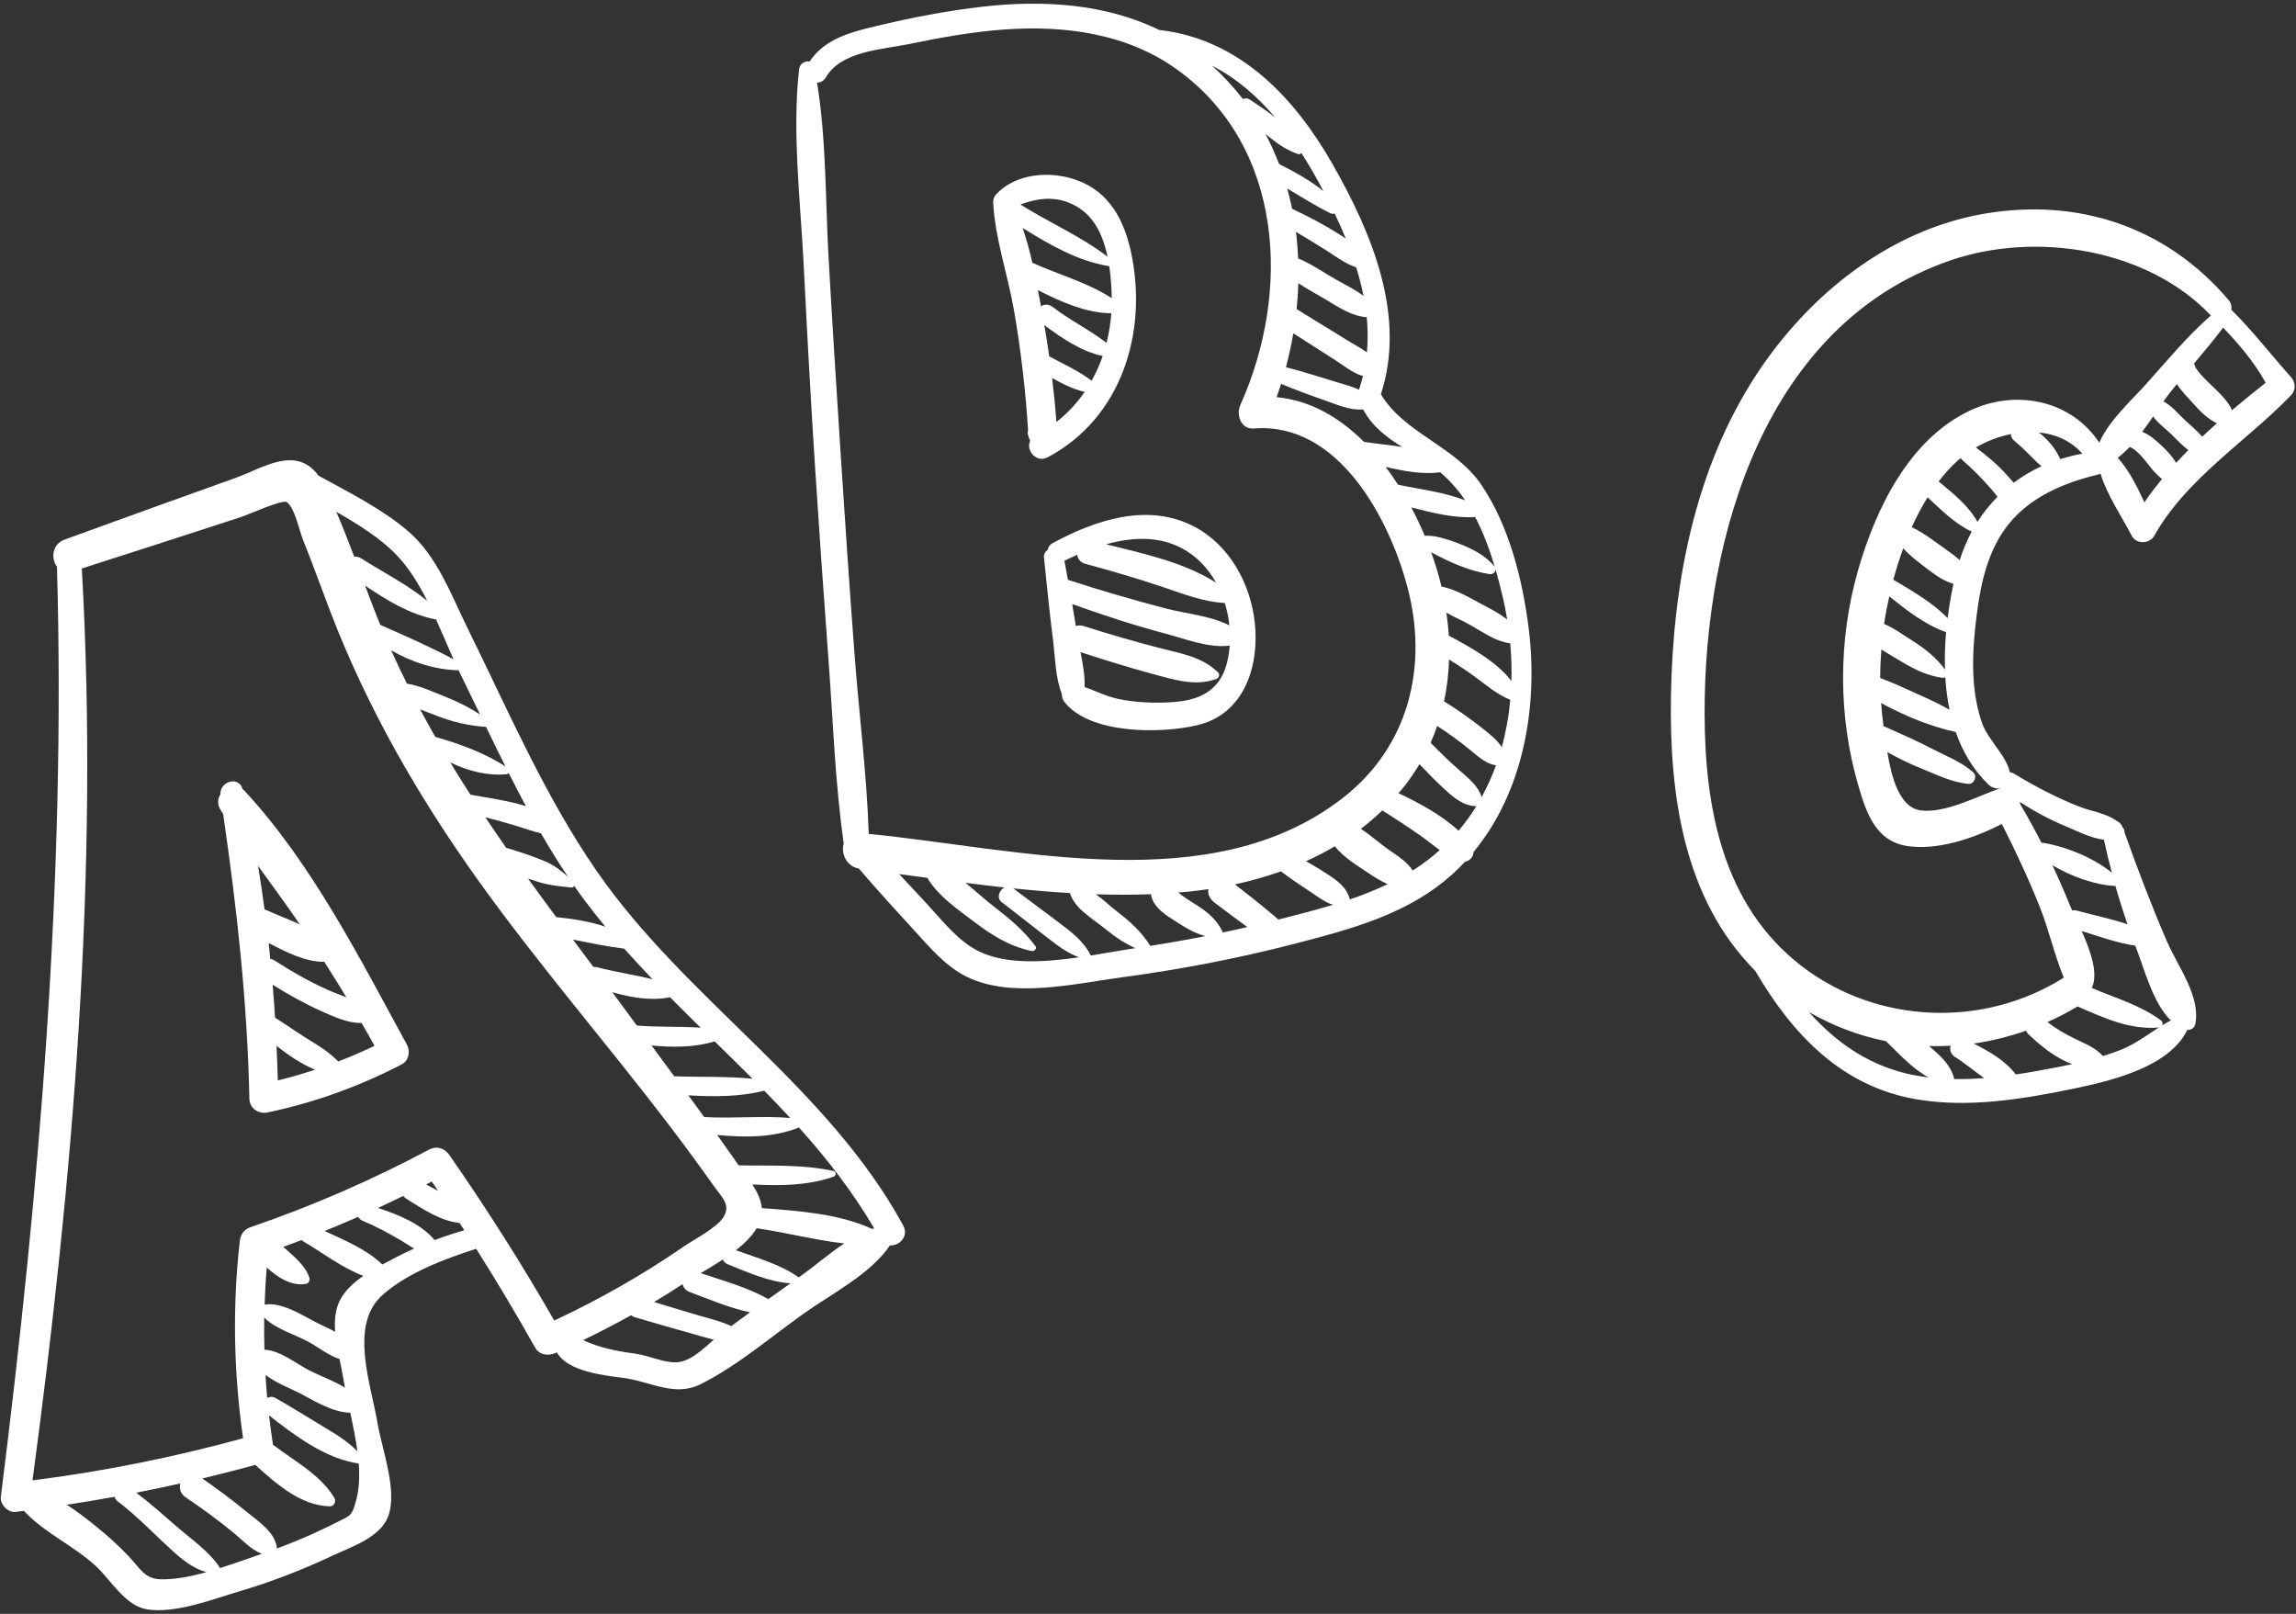 <?xml version="1.0" encoding="UTF-8" standalone="no"?><svg xmlns="http://www.w3.org/2000/svg" xmlns:xlink="http://www.w3.org/1999/xlink" fill="#000000" height="263.6" preserveAspectRatio="xMidYMid meet" version="1" viewBox="62.5 118.2 375.1 263.6" width="375.1" zoomAndPan="magnify"><rect x="62.5" y="118.2" width="375.1" height="263.6" fill="#333333" stroke="none"/><g fill="#ffffff" id="change1_1"><path d="M102.435,247.354c-0.098-0.105-0.202-0.19-0.307-0.272 c-0.617-2.198-3.7-1.279-3.62,0.85c-0.434,0.707-0.542,1.603-0.024,2.47 c0.153,0.255,0.316,0.505,0.472,0.759c2.25,15.419,3.963,30.855,4.283,46.456 c0.033,1.607,1.48,2.601,2.995,2.282c7.675-1.617,14.939-4.245,21.902-7.85 c1.152-0.596,1.429-2.15,0.845-3.221 C121.299,274.765,113.417,259.175,102.435,247.354z M115.483,275.296 c1.228,1.925,2.432,3.865,3.615,5.817c-1.096-0.452-2.216-0.855-3.257-1.328 c-2.952-1.342-5.764-2.937-8.483-4.702c-0.241-0.156-0.479-0.243-0.708-0.275 c-0.085-0.854-0.154-1.709-0.248-2.562 C109.271,273.71,112.437,275.345,115.483,275.296z M107.675,289 c1.91,1.564,4.062,2.987,6.3,3.918c-2.001,0.658-4.028,1.246-6.089,1.753 C107.832,292.78,107.762,290.89,107.675,289z M117.761,291.571 c-1.257-1.275-2.678-2.264-4.297-3.236c-2.054-1.234-3.997-2.646-6.027-3.911 c-0.112-1.797-0.241-3.593-0.389-5.387c2.569,1.627,5.225,3.097,8.007,4.342 c2.092,0.937,4.251,1.941,6.519,1.908c0.717,1.234,1.414,2.479,2.11,3.724 C121.735,289.948,119.762,290.801,117.761,291.571z M111.483,269.194 c-1.817-0.854-3.718-1.548-5.303-2.279c-0.154-0.071-0.305-0.12-0.456-0.158 c-0.319-2.385-0.667-4.767-1.066-7.14 C106.95,262.803,109.288,265.964,111.483,269.194z"/><path d="M224.775,150.988c-0.005,0.059-0.026,0.109-0.023,0.171 c0.283,5.899,2.344,11.74,3.37,17.549c1.152,6.527,1.908,13.102,2.335,19.714 c-0.064,0.267-0.085,0.544-0.004,0.819c0.046,0.156,0.092,0.311,0.138,0.466 c0.053,0.18,0.129,0.341,0.215,0.491c-0.761,1.487,0.957,3.701,2.861,2.691 c12.086-6.417,16.344-20.404,13.656-33.286 c-1.113-5.334-3.506-10.024-8.9-11.979c-4.293-1.557-9.966-1.167-13.194,2.335 c-0.2,0.217-0.322,0.449-0.391,0.681c-0.012,0.031-0.02,0.064-0.029,0.096 C224.79,150.821,224.78,150.905,224.775,150.988z M243.277,174.212 c-2.751-2.15-5.978-3.687-8.745-5.839c-0.71-0.552-1.445-0.501-1.971-0.153 c-0.161-0.869-0.326-1.747-0.493-2.636c3.778,1.95,7.936,3.758,11.982,3.78 C243.934,171.018,243.673,172.64,243.277,174.212z M240.836,180.384 c-2.115-1.617-4.564-2.698-6.919-3.976c-0.241-1.707-0.511-3.41-0.809-5.109 c2.87,2.13,6.022,4.311,9.545,5.047 C242.168,177.752,241.557,179.099,240.836,180.384z M244.111,166.118 c0.01,0.259,0.003,0.515,0.006,0.773c-3.862-2.522-8.746-3.866-12.962-5.772 c-0.436-1.93-0.947-3.841-1.588-5.681c4.411,2.73,9.024,5.432,14.157,6.239 C243.953,163.212,244.059,164.736,244.111,166.118z M235.1,187.119 c-0.195-2.396-0.427-4.789-0.712-7.175c1.696,0.967,3.434,1.812,5.315,2.267 C238.439,184.044,236.903,185.697,235.1,187.119z M239.058,152.358 c2.486,1.733,3.743,4.688,4.391,7.777c-4.377-3.361-9.55-5.592-14.233-8.519 c-0.003-0.002-0.005-0.002-0.008-0.004 C232.487,150.367,235.828,150.107,239.058,152.358z"/><path d="M233.663,208.014c-0.398,0.265-0.664,0.695-0.605,1.27 c0.457,4.497,0.912,8.996,1.479,13.48c0.364,2.878,0.366,6.098,1.444,8.811 c-0.013,0.437,0.106,0.894,0.423,1.293c4.196,5.283,15.704,5.194,21.678,3.785 c7.631-1.799,10.151-9.501,9.427-16.626c-0.655-6.45-4.171-12.917-10.102-15.919 c-7.519-3.805-15.987-0.956-22.903,2.782 C233.984,207.172,233.729,207.582,233.663,208.014z M239.837,210.299 c4.282,1.148,8.53,2.402,12.732,3.816c3.295,1.108,6.553,2.407,10.019,2.568 c0.305,0.973,0.532,1.969,0.674,2.97c0.032,0.228,0.042,0.459,0.066,0.689 c-3.091-1.591-7.214-1.926-10.382-2.761c-5.376-1.416-10.704-2.948-15.986-4.683 c-0.188-1.036-0.375-2.072-0.565-3.107c0.673-0.33,1.366-0.656,2.078-0.968 C238.578,209.48,238.998,210.075,239.837,210.299z M253.872,232.896 c-2.797,0.173-5.876,0.044-8.62-0.522c-1.969-0.406-3.708-1.31-5.562-1.96 c0.073-1.878-0.291-3.807-0.663-5.702c3.937,1.297,7.897,2.514,11.899,3.598 c3.422,0.927,6.823,2.019,10.27,0.801c0.452-0.16,0.663-0.732,0.29-1.097 c-2.579-2.525-5.991-3.059-9.394-3.932c-4.213-1.081-8.384-2.302-12.53-3.617 c-0.489-0.155-0.923-0.137-1.291-0.001c-0.197-1.2-0.397-2.399-0.606-3.597 c4.985,1.78,10.018,3.446,15.136,4.798c3.317,0.876,7.116,2.419,10.595,1.992 c-0.079,1.068-0.242,2.13-0.541,3.162 C261.564,231.278,258.141,232.632,253.872,232.896z M255.35,207.629 c2.536,1.275,4.483,3.337,5.833,5.76c-5.101-3.318-12.121-4.84-17.965-6.289 C247.27,205.961,251.538,205.711,255.35,207.629z"/><path d="M159.959,260.439c-8.465-12.241-14.45-26.216-21.016-39.519 c-2.699-5.47-5.011-11.885-9.763-15.956c-4.261-3.65-9.631-6.314-14.638-9.067 c-0.775-1.045-1.737-1.892-3.017-2.291c-3.252-1.014-7.349,1.506-10.292,2.558 c-9.405,3.365-18.799,6.757-28.186,10.171c-2.056,0.748-2.246,3.107-1.24,4.416 c1.451,50.935-2.832,101.492-9.177,151.995c-0.149,1.187,1.229,2.554,2.407,2.407 c0.458-0.057,0.914-0.124,1.371-0.183c3.252,3.556,8.304,5.78,11.854,9.118 c2.431,2.286,4.733,6.426,8.293,6.976c4.654,0.719,10.743-1.669,15.15-2.977 c5.137-1.524,10.153-3.462,15-5.745c3.022-1.423,7.856-2.958,9.19-6.408 c1.621-4.191-0.993-11.005-1.696-15.201c-1.082-6.459-4.752-16.169,0.848-21.073 c4.107-3.596,10.1-5.851,15.249-7.491c3.345,5.289,6.559,10.66,9.621,16.125 c0.7,1.249,2.169,1.417,3.366,0.883c0.064-0.029,0.127-0.059,0.191-0.088 c1.801,3.133,7.633,3.75,10.797,4.154c4.415,0.564,8.425,3.185,12.694,1.041 c5.949-2.988,11.354-7.611,16.752-11.473c4.519-3.233,11.014-6.492,14.174-11.197 c1.499,0.12,3.132-1.481,2.179-3.231 C197.624,295.527,174.584,281.587,159.959,260.439z M186.964,315.523 c-0.122-1.349-0.767-2.649-1.556-3.863c4.492,0.232,8.902,0.22,13.262-1.252 c0.431-0.145,0.504-0.839,0-0.949c-5.128-1.118-10.286-0.805-15.497-0.921 c-1.153-1.664-2.324-3.315-3.506-4.958c4.512,0.422,9.116,0.471,13.356-1.225 c4.577,5.09,8.778,10.49,12.287,16.467c-0.108,0.034-0.215,0.073-0.322,0.11 C199.622,316.428,192.904,315.977,186.964,315.523z M181.371,324.692 c3.351,1.336,6.679,2.869,10.275,3.115c-1.205,0.858-2.409,1.718-3.615,2.577 c-3.431-1.927-7.305-2.974-11.057-4.24c1.136-0.667,2.391-1.41,3.621-2.221 C180.723,324.248,180.973,324.533,181.371,324.692z M181.966,334.803 c-1.541-0.739-3.238-1.141-4.951-1.642c-2.559-0.748-5.109-1.522-7.66-2.298 c1.571-0.938,3.123-1.911,4.659-2.913c0.127,0.537,0.489,1.026,1.136,1.267 c3.245,1.208,6.503,2.618,9.882,3.325 C184.003,333.287,182.982,334.042,181.966,334.803z M169.112,278.155 c-2.966-0.768-6.038-1.167-9.021-1.965c-0.23-0.062-0.443-0.072-0.638-0.048 c-1.115-1.491-2.231-2.981-3.346-4.472c2.78,0.547,5.547,1.135,8.365,1.472 C165.984,274.843,167.534,276.511,169.112,278.155z M171.972,281.088 c1.652,1.667,3.318,3.322,4.995,4.966c-3.454-0.224-6.964-0.062-10.429-0.353 c-1.303-1.762-2.594-3.533-3.901-5.292c-0.036-0.049-0.073-0.098-0.11-0.147 C165.636,281.142,168.81,281.706,171.972,281.088z M179.26,288.297 c2.071,2.025,4.136,4.053,6.178,6.101c-4.229-0.43-8.53-0.247-12.788-0.406 c-1.233-1.678-2.471-3.353-3.707-5.029 C172.429,289.285,175.999,289.294,179.26,288.297z M187.356,296.342 c1.435,1.466,2.847,2.95,4.235,4.454c-4.662-0.375-9.375,0.126-14.055-0.148 c-0.429-0.589-0.855-1.181-1.286-1.77c-0.433-0.591-0.871-1.178-1.304-1.769 C179.119,297.335,183.332,297.379,187.356,296.342z M161.409,269.567 c-2.569-0.864-5.268-1.3-8.034-1.571c-1.551-2.091-3.091-4.19-4.615-6.3 c0.498,0.166,0.994,0.332,1.494,0.494c1.88,0.609,3.656,0.762,5.601,0.98 c0.213,0.024,0.37-0.106,0.45-0.279c0.558,0.8,1.126,1.594,1.709,2.377 C159.106,266.735,160.246,268.16,161.409,269.567z M145.074,243.392 c-3.383-2.226-7.593-3.737-11.454-4.829c-0.849-1.488-1.681-2.986-2.487-4.498 c0.917,0.368,1.849,0.698,2.739,1.049c2.638,1.039,5.226,1.622,8.039,1.82 C142.953,239.091,144.003,241.247,145.074,243.392z M145.266,244.652 c0.15-0.015,0.268-0.08,0.355-0.168c0.91,1.806,1.838,3.603,2.793,5.384 c-3.011-0.925-6.302-1.379-9.052-1.859c-0.9-1.397-1.79-2.801-2.659-4.221 c-0.214-0.349-0.415-0.706-0.626-1.056 C138.948,244.137,142.196,244.958,145.266,244.652z M146.743,253.061 c1.427,0.44,2.766,0.926,4.134,1.244c1.399,2.426,2.87,4.807,4.43,7.128 c-1.124-1.021-2.256-1.903-3.734-2.539c-2.062-0.887-4.232-1.57-6.379-2.218 c-1.153-1.649-2.287-3.311-3.407-4.984 C143.45,252.105,145.103,252.556,146.743,253.061z M140.925,234.894 c-1.773-1.147-3.619-2.084-5.624-2.87c-2.023-0.793-4.143-1.821-6.32-2.162 c-0.893-1.796-1.754-3.608-2.575-5.438c3.366,1.932,7.184,3.183,11.013,3.25 c0.114,0.239,0.227,0.481,0.342,0.714 C138.825,230.544,139.874,232.717,140.925,234.894z M133.738,219.361 c0.995,2.201,1.917,4.429,2.853,6.521c-3.873-2.075-7.969-3.848-11.97-5.622 c-0.862-2.123-1.677-4.265-2.48-6.412c3.556,2.387,7.181,4.647,11.428,5.507 C133.627,219.366,133.682,219.362,133.738,219.361z M132.296,216.337 c-3.312-2.704-7.183-4.641-10.812-6.946c-0.388-0.246-0.764-0.304-1.104-0.242 c-0.933-2.47-1.896-4.927-2.94-7.352c3.615,2.061,7.181,4.289,9.857,7.069 C129.286,210.932,130.886,213.547,132.296,216.337z M83.53,372.393 c-1.746-1.828-3.62-3.524-5.6-5.095c-1.416-1.123-2.921-2.316-4.521-3.318 c2.604-0.4,5.201-0.831,7.791-1.301c0.093,0.28,0.27,0.543,0.551,0.756 c3.13,2.37,5.816,5.227,8.709,7.866c1.734,1.582,3.555,3.086,5.769,3.684 c-2.592,0.72-5.195,1.229-7.526,1.164 C86.083,376.076,85.348,374.296,83.53,372.393z M98.461,374.319 c-1.807-2.778-4.624-4.631-7.091-6.782c-2.17-1.892-4.313-3.795-6.604-5.528 c2.404-0.469,4.8-0.974,7.191-1.507c-0.195,0.785,0.004,1.673,0.854,2.245 c2.71,1.827,5.347,3.752,7.873,5.827c1.384,1.137,2.859,2.782,4.611,3.413 c-0.169,0.058-0.336,0.12-0.506,0.177 C102.881,372.808,100.707,373.605,98.461,374.319z M120.714,363.132 c-0.721,2.71-0.874,2.541-3.057,3.645c-1.354,0.685-2.722,1.343-4.105,1.966 c-1.907,0.859-3.847,1.642-5.808,2.37c-0.226-2.635-3.052-4.428-4.94-5.977 c-2.339-1.919-4.768-3.723-7.252-5.45c2.898-0.687,5.783-1.431,8.66-2.216 c3.455,3.114,7.375,6.627,12.147,6.765c0.684,0.02,1.124-0.781,0.779-1.358 c-2.298-3.839-6.535-6.021-10.039-8.707c-0.251-1.595-0.46-3.192-0.645-4.789 c4.241,3.327,9.29,7.111,14.649,7.86 C121.259,359.333,121.191,361.34,120.714,363.132z M111.762,320.748 c0.089,0.082,0.188,0.159,0.306,0.227c3.021,1.757,6.314,4.315,9.799,5.618 c-1.637,1.13-3.09,2.464-3.883,4.085c-0.737,1.507-0.866,3.256-0.727,5.052 c-1.109-0.604-2.278-1.105-3.217-1.596c-2.348-1.228-5.604-3.308-8.306-2.843 c0.069-2.019,0.171-4.038,0.338-6.058c1.9,1.703,4.142,3.09,6.446,2.661 c0.409-0.076,0.634-0.569,0.535-0.942c-0.395-1.482-1.882-2.978-3.004-3.964 c-0.426-0.374-0.845-0.75-1.261-1.128 C109.783,321.5,110.773,321.126,111.762,320.748z M118.534,343.068 c0.091,0.574,0.203,1.173,0.322,1.783c-1.783-1.101-3.885-1.859-5.656-2.729 c-2.109-1.036-4.951-3.404-7.501-3.467c-0.045-1.755-0.065-3.51-0.035-5.266 c1.768,1.835,4.953,2.766,7.11,3.909c1.626,0.861,3.356,2.29,5.195,2.879 C118.181,341.191,118.39,342.168,118.534,343.068z M105.876,342.784 c1.775,1.346,4.275,2.27,5.843,3.106c2.392,1.276,5.195,2.992,8.002,3.057 c0.448,2.068,0.889,4.206,1.168,6.301c-1.619-1.654-3.46-2.768-5.546-4.012 c-2.63-1.569-5.198-3.219-7.872-4.711c-0.441-0.246-0.917-0.206-1.317-0.007 C106.041,345.273,105.951,344.029,105.876,342.784z M124.962,324.735 c-2.51-2.451-6.181-3.966-9.424-5.472c1.833-0.742,3.655-1.512,5.465-2.307 c0.151,0.255,0.38,0.476,0.708,0.615c2.245,0.947,4.426,2.109,6.511,3.367 c0.657,0.397,1.284,0.811,1.918,1.197c-1.003,0.452-1.995,0.93-2.974,1.443 C126.483,323.936,125.733,324.32,124.962,324.735z M133.502,320.746 c-2.16-2.627-5.966-4.181-9.251-5.247c1.386-0.639,2.764-1.296,4.136-1.967 c0.133,0.179,0.303,0.345,0.528,0.485c2.789,1.734,5.449,3.568,8.667,3.935 c0.258,0.395,0.51,0.795,0.767,1.191 C136.712,319.621,135.092,320.143,133.502,320.746z M133.034,311.181 c0.35,0.507,0.693,1.019,1.04,1.528c-0.646-0.352-1.301-0.697-1.958-1.049 C132.423,311.503,132.728,311.341,133.034,311.181z M135.901,306.835 c-0.768-1.102-2.072-1.52-3.301-0.866c-9.384,4.997-19.105,9.219-29.161,12.668 c-1.113,0.382-1.645,1.201-1.772,2.328c-1.215,10.759-0.984,21.468,0.543,32.155 c-11.312,3.09-22.766,5.411-34.399,6.874 c6.617-49.325,10.886-99.172,8.056-148.941c8.721-2.796,17.437-5.606,26.144-8.446 c0.967-0.315,6.612-2.866,7.338-2.393c1.275,0.831,2.061,4.683,2.635,6.108 c1.58,3.92,2.998,7.901,4.51,11.847c6.018,15.709,14.358,30.162,24.131,43.824 c9.931,13.882,21.116,26.739,31.437,40.313c2.401,3.157,4.751,6.355,7.047,9.59 c1.355,1.909,2.805,3.082,1.609,5.068c-1.056,1.753-4.895,3.714-6.635,4.916 c-6.663,4.601-13.711,8.571-21.033,12.009 C147.729,324.62,142.011,315.607,135.901,306.835z M172.772,340.716 c-2.131-0.032-4.294-1.119-6.46-1.412c-2.527-0.341-4.975-0.787-7.365-1.708 c-0.46-0.177-0.833-0.347-1.176-0.509c2.652-1.282,5.265-2.637,7.836-4.07 c0.167,0.145,0.375,0.261,0.631,0.336c3.306,0.972,6.618,1.926,9.937,2.854 c0.996,0.278,1.971,0.577,2.944,0.811 C177.187,338.689,175.094,340.751,172.772,340.716z M193.443,326.524 c-0.148,0.106-0.297,0.212-0.446,0.318c-3.075-2.174-6.752-3.151-10.27-4.44 c1.405-1.097,2.619-2.297,3.391-3.588c4.644,0.663,9.52,1.942,14.299,2.487 C197.958,322.943,195.626,324.957,193.443,326.524z"/><path d="M312.22,220.64c-1.012-7.881-3.184-16.543-7.691-23.223 c-4.309-6.387-12.531-8.354-16.431-14.819c-0.001-0.002-0.003-0.004-0.004-0.006 c4.2-12.794-1.485-26.321-7.838-37.49 c-6.198-10.897-15.12-20.398-28.122-21.983 c-0.076-0.009-0.143-0.005-0.214-0.005c-8.83-4.327-19.041-4.937-28.805-3.832 c-5.846,0.662-11.646,1.785-17.366,3.151c-4.24,1.012-8.522,2.082-10.983,5.822 c-0.697-0.179-1.609,0.331-1.708,1.191c-1.177,10.271,0.21,21.518,0.73,31.842 c0.552,10.942,1.139,21.884,1.843,32.818c0.683,10.604,1.421,21.205,2.215,31.802 c0.746,9.961,1.071,20.133,2.493,30.032c-0.478,1.584,0.381,3.747,2.481,4.13 c2.971,3.492,6.081,6.858,9.176,10.244c2.519,2.755,5.006,5.728,8.417,7.412 c7.381,3.645,17.665,1.134,25.4,0.098c9.44-1.265,18.807-3.054,28.03-5.435 c8.089-2.088,16.591-4.297,23.412-9.339c1.684-1.245,3.209-2.622,4.595-4.102 c0.306-0.07,0.602-0.203,0.873-0.443c0.117-0.104,0.2-0.236,0.283-0.367 c0.138-0.217,0.213-0.502,0.237-0.792 C311.469,247.405,313.855,233.369,312.22,220.64z M300.788,253.884 c-2.797-2.572-6.461-4.554-9.815-6.125c0.333-0.389,0.672-0.771,0.991-1.176 c0.907-1.152,1.697-2.349,2.425-3.569c1.321,1.4,2.671,2.77,4.087,4.076 c1.479,1.363,3.131,2.775,5.216,2.78 C302.829,251.27,301.865,252.613,300.788,253.884z M297.779,195.341 c1.583,1.324,2.931,2.874,4.084,4.579c-3.471-1.352-7.38-1.801-10.964-2.548 c-0.637-0.993-1.31-1.967-2.021-2.91 C291.844,195.149,294.93,195.73,297.779,195.341z M303.498,202.652 c1.355,2.571,2.38,5.357,3.209,8.144c-0.03-0.05-0.054-0.101-0.096-0.149 c-1.508-1.741-3.417-2.711-5.509-3.56c-1.059-0.43-2.122-0.781-3.227-1.074 c-1.095-0.291-1.747-0.318-2.613-0.307c-0.646-1.532-1.379-3.088-2.199-4.631 C296.491,201.959,300.016,202.854,303.498,202.652z M301.004,244.078 c-1.658-1.452-3.242-2.982-4.78-4.559c0.402-0.902,0.753-1.82,1.071-2.746 c1.916,1.245,3.772,2.575,5.532,4.038c1.172,0.975,2.528,2.185,4.078,2.384 c-0.649,1.792-1.433,3.528-2.35,5.193 C303.991,246.559,302.425,245.323,301.004,244.078z M305.1,237.482 c-2.134-1.712-4.364-3.285-6.686-4.731c0.483-2.239,0.746-4.521,0.821-6.821 c1.57,0.955,3.103,1.968,4.577,3.07c1.722,1.287,3.422,2.696,5.426,3.503 c-0.242,2.63-0.699,5.226-1.394,7.739 C307.165,239.151,306.048,238.243,305.1,237.482z M299.193,222.015 c-0.076-1.248-0.217-2.495-0.397-3.74c1.425,0.788,2.958,1.452,4.288,2.227 c1.901,1.107,3.921,2.513,6.146,2.77c0.185,2.047,0.251,4.106,0.193,6.155 C306.924,226.176,302.613,223.874,299.193,222.015z M308.732,219.393 c-1.11-0.896-2.423-1.595-3.683-2.253c-2.167-1.133-4.572-2.659-7.052-3.132 c-0.451-1.897-1.023-3.77-1.688-5.612c2.976,1.632,6.3,3.088,9.531,3.576 c0.561,0.085,0.991-0.314,0.987-0.78c0.436,1.498,0.818,2.994,1.162,4.453 C308.281,216.881,308.526,218.133,308.732,219.393z M291.543,191.2 c-2.113-0.332-4.252-0.526-6.208-0.829c-3.945-3.938-8.717-6.78-14.266-7.299 c0.257-0.721,0.501-1.447,0.732-2.178c2.297,0.988,4.637,1.825,7.008,2.649 c1.935,0.672,4.171,1.715,6.271,1.531c0.048,0.017,0.094,0.039,0.144,0.052 C286.693,187.861,289.027,189.612,291.543,191.2z M280.545,153.08 c0.639,1.336,1.245,2.692,1.809,4.067c-0.298-0.195-0.599-0.388-0.905-0.583 c-2.53-1.609-5.148-2.99-7.857-4.264c-0.228-1.114-0.498-2.216-0.803-3.308 c2.325,1.37,4.599,2.82,7.021,4.023 C280.068,153.142,280.321,153.148,280.545,153.08z M279.088,167.126 c2.114,1.268,4.238,2.713,6.696,2.886c0.189,1.908,0.208,3.825,0.032,5.739 c-0.922-0.674-1.994-1.225-2.908-1.788c-2.857-1.759-5.717-3.514-8.576-5.271 c0.144-1.412,0.238-2.826,0.279-4.239 C276.071,165.435,277.667,166.274,279.088,167.126z M273.794,172.646 c2.238,1.43,4.475,2.86,6.714,4.289c1.348,0.861,2.981,2.217,4.661,2.687 c-0.181,0.748-0.399,1.493-0.651,2.238c-1.161-0.561-2.479-0.885-3.734-1.27 c-2.728-0.835-5.439-1.71-8.2-2.418 C273.07,176.349,273.478,174.505,273.794,172.646z M285.263,166.55 c-1.299-1.02-2.843-1.762-4.324-2.589c-2.05-1.145-4.132-2.645-6.358-3.547 c-0.063-1.457-0.182-2.908-0.363-4.346c1.723,1.019,3.433,2.059,5.117,3.136 c1.569,1.004,3.021,2.106,4.727,2.662 C284.546,163.413,284.952,164.976,285.263,166.55z M278.698,149.406 c-2.198-1.767-4.691-3.13-7.23-4.42c-0.641-1.678-1.379-3.317-2.227-4.906 c1.657,1.381,3.381,2.668,5.375,3.298c0.191,0.06,0.376-0.045,0.477-0.203 c1.084,1.681,2.095,3.404,3.028,5.138 C278.315,148.673,278.506,149.041,278.698,149.406z M270.83,137.379 c-1.338-1.052-2.777-1.984-4.058-2.869c-0.44-0.304-0.868-0.302-1.218-0.129 c-1.493-1.936-3.175-3.765-5.068-5.456 C264.47,130.944,267.885,133.917,270.83,137.379z M197.866,160.295 c-0.525-9.309-0.36-19.327-1.887-28.609c0.549,0.005,1.098-0.252,1.464-0.879 c2.498-4.275,9.186-4.51,13.535-5.406c5.13-1.057,10.293-1.998,15.524-2.377 c9.888-0.716,20.061,0.608,28.289,6.527c17.547,12.624,18.6,36.451,10.346,54.79 c-0.718,1.595,0.082,4.015,2.207,3.846c13.749-1.098,22.114,14.634,25.102,25.947 c3.418,12.945,0.203,26.029-10.564,34.395 c-21.418,16.64-52.672,8.335-77.457,5.872c-0.318-9.816-1.602-19.701-2.332-29.483 c-0.815-10.928-1.563-21.861-2.268-32.797 C199.14,181.513,198.465,170.907,197.866,160.295z M286.1,260.827 c0.857,0.576,1.953,1.287,3.111,1.78c-1.998,0.954-4.065,1.78-6.178,2.496 c-0.537-2.04-2.127-3.135-3.901-4.272c-1.079-0.692-2.159-1.36-3.274-1.96 c1.618-0.731,3.197-1.539,4.72-2.44 C282.004,258.25,284.324,259.633,286.1,260.827z M260.908,265.616 c1.781,1.354,3.564,2.698,5.379,4.005c-1.342,0.311-2.69,0.596-4.037,0.883 c-0.012-0.044-0.009-0.089-0.029-0.133c-0.924-1.946-2.422-3.193-4.215-4.332 c-1.132-0.719-2.109-1.306-3.019-2.063c0.597-0.049,1.197-0.09,1.792-0.151 c1.046-0.107,2.092-0.246,3.137-0.4 C259.798,264.155,260.056,264.969,260.908,265.616z M250.416,272.686 c-1.422-2.308-3.245-3.927-5.409-5.593c-1.11-0.854-2.244-1.958-3.475-2.831 c3.017,0.099,6.023,0.108,9.009-0.009c0.002,0.021,0.001,0.041,0.004,0.062 c0.329,2.149,2.564,3.435,4.236,4.513c1.517,0.978,3.001,1.85,4.662,2.267 C256.445,271.694,253.435,272.215,250.416,272.686z M222.547,273.649 c-3.504-1.669-6.089-5.094-8.686-7.892c-1.488-1.603-2.969-3.208-4.467-4.797 c1.541,0.209,3.089,0.418,4.642,0.627c0.036,0.089,0.08,0.18,0.136,0.271 c1.714,2.779,4.87,4.931,7.452,6.888c2.953,2.238,5.77,4.011,9.42,4.791 c0.415,0.089,0.927-0.39,0.617-0.803c-1.986-2.656-4.294-4.539-6.906-6.559 c-1.476-1.141-2.966-2.519-4.515-3.775c2.109,0.266,4.225,0.52,6.343,0.75 c-0.828,0.456-1.333,1.7-0.448,2.388c2.435,1.893,4.869,3.787,7.304,5.681 c1.692,1.316,3.353,2.615,5.336,3.341 C233.044,275.38,226.957,275.749,222.547,273.649z M240.702,274.267 c-0.004-0.01-0.001-0.02-0.006-0.03c-1.207-2.383-3.272-3.905-5.365-5.472 c-2.433-1.822-4.866-3.644-7.3-5.466c3.088,0.32,6.18,0.587,9.266,0.77 c0.759,2.538,3.657,4.133,5.62,5.731c1.648,1.342,3.238,2.468,5.087,3.267 c-0.004,0.001-0.007,0.001-0.011,0.002 C245.83,273.381,243.329,273.848,240.702,274.267z M271.747,268.294 c-0.135,0.035-0.272,0.065-0.407,0.099c-0.532-0.497-1.121-0.97-1.733-1.479 c-1.756-1.461-3.555-2.863-5.358-4.263c2.553-0.55,5.073-1.26,7.527-2.133 c1.61,1.273,3.34,2.339,5.043,3.505c1.174,0.804,2.242,1.576,3.454,1.964 C277.435,266.841,274.562,267.571,271.747,268.294z M293.691,260.131 c-0.134,0.087-0.276,0.159-0.411,0.245c-0.891-1.443-2.625-2.496-3.934-3.405 c-1.34-0.931-2.901-2.343-4.52-3.396c1.224-0.932,2.396-1.938,3.515-3.012 c2.01,1.291,4.026,2.591,5.985,3.956c1.143,0.796,2.241,1.699,3.382,2.53 C296.476,258.156,295.141,259.188,293.691,260.131z"/><path d="M436.783,179.794c-3.301-3.679-6.226-7.53-9.741-10.991 c0.088-0.521-0.024-1.088-0.455-1.596c-10.153-11.948-24.575-16.77-40.045-14.077 c-15.478,2.694-28.592,13.3-37.056,26.188 c-10.184,15.507-13.722,34.501-14.004,52.787 c-0.247,16.032,2.116,32.971,13.775,44.668 c5.997,10.245,14.071,18.997,26.615,21.027c8.322,1.347,16.924-0.044,25.102-1.729 c6.077-1.252,15.864-3.469,18.861-9.634c0.597-0.006,1.183-0.312,1.314-0.982 c0.894-4.552-2.859-9.391-4.639-13.505c-2.527-5.841-4.799-11.835-6.94-17.83 c0.019-0.158,0.002-0.323-0.082-0.488c-0.056-0.109-0.14-0.193-0.205-0.294 c-0.199-0.524-0.546-0.856-0.944-1.025c-1.668-1.282-4.298-1.634-6.153-2.364 c-3.69-1.451-7.278-3.341-10.668-5.387c-0.235-0.142-0.463-0.219-0.679-0.247 c-0.612-2.826-3.589-5.26-4.565-8.112c-1.939-5.665-1.566-11.927-0.81-17.775 c0.667-5.156,1.852-10.456,5.168-14.597c3.593-4.488,9.09-6.792,14.548-8.095 c0.183-0.044,0.339-0.107,0.484-0.179c1.087,3.566,3.42,6.917,5.105,10.156 c0.738,1.42,2.916,1.348,3.673,0c5.259-9.366,14.994-15.358,22.341-22.944 C437.605,181.921,437.554,180.652,436.783,179.794z M419.487,186.852 c-0.966-0.87-2.178-2.42-3.54-3.079c0.39-0.55,0.774-1.076,1.155-1.559 c0.342-0.433,0.69-0.862,1.04-1.291c0.7,1.148,1.804,2.199,2.595,3.101 c1.067,1.218,2.394,2.578,3.934,3.316c-0.809,0.716-1.609,1.445-2.398,2.186 C421.456,188.566,420.459,187.728,419.487,186.852z M421.183,178.235 c-0.036-0.228-0.129-0.443-0.261-0.638c1.633-1.931,3.263-3.868,4.767-5.886 c2.632,2.743,5.13,5.689,6.957,9.004c-1.809,1.436-3.654,2.926-5.488,4.475 C425.904,182.486,422.802,180.719,421.183,178.235z M381.116,160.74 c13.885-4.788,32.198-1.963,42.575,8.989c-3.779,3.324-7.107,7.311-10.434,11.044 c-2.457,2.757-6.224,6.097-7.795,9.727c-4.609-6.951-13.607-8.793-21.145-5.231 c-9.922,4.688-15.383,16.029-18.257,26.055 c-3.276,11.431-3.291,23.831,0.055,35.249c1.293,4.413,2.812,8.992,7.92,9.801 c4.918,0.779,10.93-1.221,15.506-3.599c2.255,4.452,4.377,8.988,6.223,13.616 c1.462,3.664,2.362,7.799,3.903,11.487c-13.11,8.277-30.45,7.607-42.784-1.846 c-12.939-9.917-15.869-25.854-15.899-41.281 C340.928,205.916,350.807,171.193,381.116,160.74z M399.087,193.194 c-0.774-1.749-1.978-3.138-3.491-4.365c2.682,0.264,5.192,1.331,7.104,3.468 C401.449,192.528,400.245,192.828,399.087,193.194z M385.56,203.439 c-1.47-2.673-3.988-4.656-6.345-6.602c0.928-1.203,1.939-2.332,3.05-3.353 c0.177-0.162,0.372-0.313,0.559-0.469c0.071,0.122,0.159,0.24,0.282,0.345 c1.749,1.49,3.309,3.122,4.817,4.851c0.295,0.338,0.593,0.737,0.906,1.142 C387.608,200.583,386.511,201.942,385.56,203.439z M373.435,207.758 c1.241,1.376,2.771,2.482,4.253,3.604c1.268,0.959,2.529,1.799,3.943,2.192 c-0.374,1.8-0.701,3.677-0.945,5.603c-2.502-2.56-5.784-4.447-8.871-6.271 C372.278,211.188,372.813,209.466,373.435,207.758z M371.153,215.612 c2.863,2.295,5.886,4.644,9.285,5.846c-0.18,2.018-0.247,4.064-0.187,6.098 c-1.38-1.909-3.218-3.374-5.205-4.63c-1.512-0.956-3.059-2.108-4.736-2.816 C370.53,218.597,370.819,217.098,371.153,215.612z M369.86,224.279 c0.944,0.617,1.942,1.166,2.849,1.724c2.207,1.359,4.5,2.551,7.102,2.904 c0.169,0.023,0.344-0.021,0.492-0.104c0.106,1.808,0.335,3.594,0.7,5.335 c-1.426-0.829-2.92-1.546-4.458-2.229c-2.246-0.998-4.537-2.11-6.876-2.973 C369.668,227.382,369.742,225.829,369.86,224.279z M382.652,209.687 c-0.63-0.579-1.34-1.106-2.102-1.643c-1.855-1.31-3.668-2.76-5.721-3.737 c0.756-1.683,1.614-3.318,2.583-4.869c2.253,2.054,4.455,4.313,7.208,5.591 C383.842,206.475,383.192,208.037,382.652,209.687z M390.353,195.779 c-1.493-1.69-3.252-3.143-5.053-4.497c1.752-1.018,3.712-1.779,5.723-2.187 c0.007,0.394,0.169,0.784,0.549,1.097c1.257,1.036,2.384,2.208,3.546,3.346 c0.293,0.287,0.596,0.554,0.905,0.81c-1.642,0.747-3.153,1.66-4.55,2.703 C391.08,196.58,390.679,196.148,390.353,195.779z M410.074,269.165 c-2.721-0.914-5.603-1.497-8.287-2.237c-0.278-0.077-0.528-0.07-0.752-0.014 c-0.154-0.34-0.297-0.663-0.41-0.944c-0.879-2.191-1.834-4.332-2.828-6.453 c3.12,1.854,6.861,3.215,10.305,3.401 C408.699,265.014,409.355,267.096,410.074,269.165z M375.165,293.802 c-7.14-1.388-12.656-5.255-17.141-10.305c3.986,2.306,8.229,3.887,12.586,4.761 c1.917,1.825,4.298,4.514,6.967,5.915 C376.769,294.074,375.964,293.957,375.165,293.802z M381.729,294.449 c0.002-0.061,0.012-0.12-0.004-0.183c-0.486-1.879-1.887-3.317-3.318-4.553 c-0.251-0.217-0.497-0.44-0.747-0.658c1.174,0.033,2.351,0.018,3.528-0.046 c-0.196,0.634-0.032,1.37,0.727,1.845c1.571,0.984,3.119,2.278,4.735,3.433 C385.008,294.415,383.365,294.475,381.729,294.449z M399.166,292.399 c-2.401,0.471-4.862,0.931-7.347,1.297c-1.646-2.235-4.385-3.791-6.877-5.053 c2.886-0.412,5.752-1.115,8.559-2.104c0.088,0.222,0.233,0.441,0.451,0.648 c1.813,1.714,4.387,3.87,7.094,4.818 C400.42,292.141,399.794,292.276,399.166,292.399z M406.055,290.695 c-1.184-1.345-2.798-1.972-4.39-2.74c-1.66-0.801-3.219-1.695-4.674-2.811 c1.674-0.747,3.318-1.601,4.926-2.557c4.281,1.857,8.532,3.865,13.281,3.432 c-1.941,1.241-3.786,2.636-5.99,3.552 C408.176,289.999,407.12,290.36,406.055,290.695z M417.144,284.883 c-0.479,0.249-0.949,0.511-1.406,0.792c0.135-0.26,0.082-0.606-0.22-0.829 c-3.421-2.518-7.417-3.616-11.279-5.283c1.126-2.331-0.228-6.101-1.657-9.302 c2.858,0.909,5.796,1.953,8.766,2.4c0.051,0.132,0.093,0.264,0.144,0.396 C412.868,276.6,414.225,282,417.144,284.883z M406.218,255.346 c0.39,1.816,0.825,3.61,1.293,5.388c-3.105-2.484-7.391-4.222-11.156-4.862 c-0.12-0.02-0.226-0.012-0.333-0.005c-1.094-2.144-2.261-4.255-3.49-6.341 c-0.002-0.116-0.011-0.23-0.027-0.345c2.37,1.558,4.837,2.888,7.509,3.993 C401.727,253.882,404.073,255.12,406.218,255.346z M387.365,246.356 c0.51,0.494,1.24,0.723,1.94,0.587c-0.016,0.005-0.03,0.006-0.046,0.011 c-3.604,1.251-9.002,4.144-12.979,3.608c-3.555-0.48-4.8-5.647-5.443-9.514 c1.78,0.969,3.586,1.892,5.468,2.641c2.499,0.994,5.097,2.332,7.799,2.537 c0.938,0.071,1.453-1.251,0.773-1.867c-1.896-1.719-4.417-2.653-6.671-3.83 c-2.524-1.317-5.123-2.461-7.73-3.616c-0.089-0.039-0.177-0.063-0.264-0.089 c-0.169-1.259-0.302-2.523-0.39-3.794c3.784,2.064,8.097,3.854,12.183,4.726 C383.131,240.96,384.841,243.907,387.365,246.356z M408.477,192.966 c0.676-0.507,1.322-1.104,1.942-1.764c1.486,0.534,3.039,2.95,3.914,3.925 c0.446,0.496,0.904,0.921,1.377,1.315c-1.022,1.236-1.989,2.503-2.878,3.804 C411.616,197.655,410.328,194.99,408.477,192.966z M418.021,193.796 c-0.644-1.061-1.509-2.015-2.49-2.915c-0.958-0.878-1.958-1.716-3.055-2.157 c0.615-0.82,1.206-1.668,1.781-2.504c0.784,1.119,2.12,2.067,2.964,2.898 c0.912,0.899,1.8,1.839,2.792,2.603 C419.335,192.403,418.669,193.093,418.021,193.796z"/></g></svg>